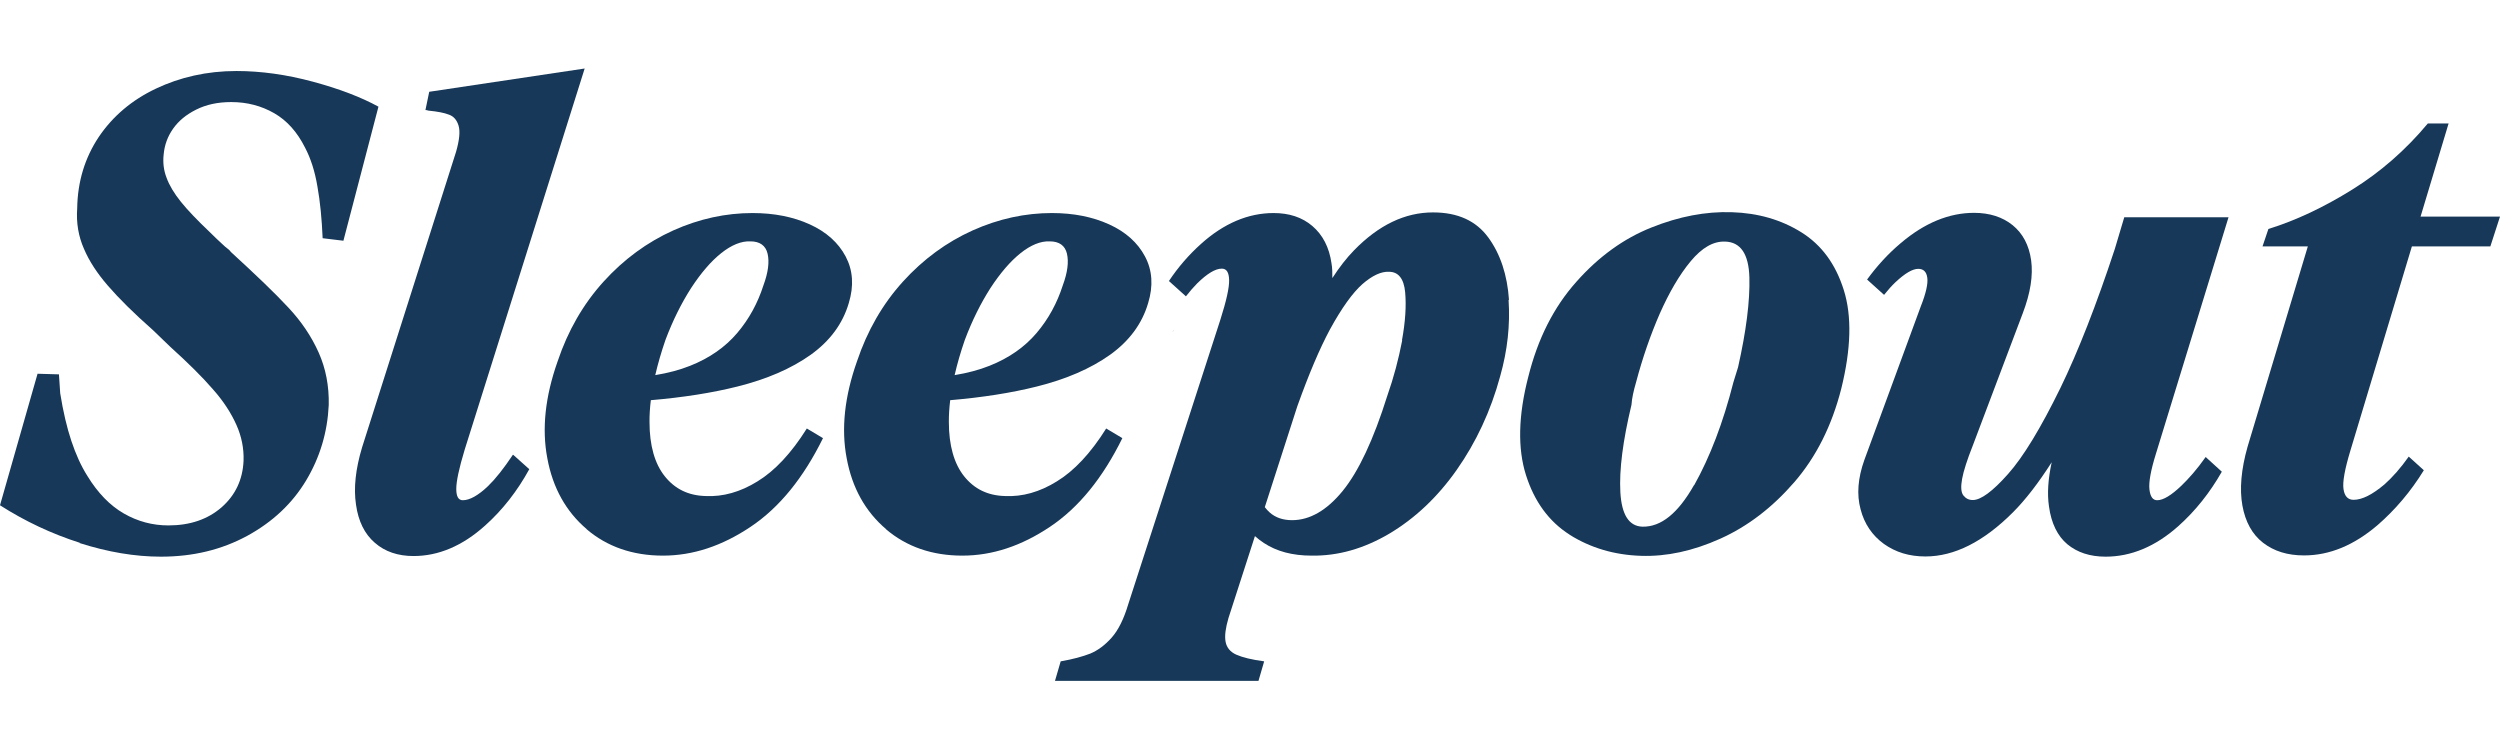 <svg version="1.0" preserveAspectRatio="xMidYMid meet" height="300" viewBox="0 0 750 225" zoomAndPan="magnify" width="1000" xmlns:xlink="http://www.w3.org/1999/xlink" xmlns="http://www.w3.org/2000/svg"><defs><clipPath id="5adbab4e67"><path clip-rule="nonzero" d="M 106 20.52 L 176 20.52 L 176 167 L 106 167 Z M 106 20.52"></path></clipPath><clipPath id="b754346020"><path clip-rule="nonzero" d="M 316 63 L 453 63 L 453 204.27 L 316 204.27 Z M 316 63"></path></clipPath></defs><path fill-rule="nonzero" fill-opacity="1" d="M 51.922 38.613 C 53.559 36.285 55.824 34.395 58.844 32.887 C 61.867 31.375 65.328 30.621 69.355 30.621 C 74.137 30.621 78.418 31.754 82.258 33.957 C 86.098 36.16 89.18 39.621 91.508 44.277 C 93.207 47.488 94.465 51.391 95.223 55.922 C 96.039 60.453 96.543 65.613 96.793 71.465 L 103.023 72.219 L 113.535 32.004 C 108.375 29.172 101.828 26.656 93.898 24.516 C 85.969 22.375 78.293 21.305 70.93 21.305 C 61.992 21.305 53.938 23.195 46.762 26.594 C 39.586 29.992 33.859 34.836 29.641 41.066 C 25.488 47.297 23.285 54.41 23.16 62.465 C 22.844 66.871 23.539 70.898 25.176 74.613 C 26.746 78.324 29.141 81.977 32.348 85.688 C 35.559 89.402 40.027 93.871 45.879 99.031 L 51.105 104.066 C 56.391 108.848 60.668 113.066 63.816 116.715 C 67.027 120.305 69.355 123.953 70.93 127.477 C 72.5 131.004 73.195 134.59 73.066 138.238 C 72.816 143.902 70.613 148.562 66.461 152.211 C 62.305 155.801 57.02 157.625 50.539 157.625 C 45.754 157.625 41.285 156.43 37.133 154.035 C 32.977 151.645 29.328 147.867 26.246 142.836 C 24.293 139.75 22.719 136.227 21.398 132.262 C 20.078 128.297 18.945 123.512 18.062 117.977 C 17.938 116.023 17.812 114.137 17.684 112.309 L 11.266 112.121 L 0 151.582 C 7.488 156.363 15.48 160.141 23.977 162.848 L 23.852 162.91 C 32.348 165.617 40.469 167 48.273 167 C 57.902 167 66.461 164.926 74.137 160.77 C 81.754 156.617 87.668 151.078 91.824 144.156 C 95.977 137.234 98.242 129.68 98.621 121.5 C 98.746 115.836 97.738 110.547 95.598 105.766 C 93.461 100.98 90.438 96.449 86.473 92.234 C 82.57 88.016 76.781 82.48 69.293 75.617 C 69.039 75.242 68.664 74.863 68.223 74.551 C 67.781 74.234 67.34 73.855 66.965 73.48 C 65.516 72.156 64.195 70.898 62.871 69.578 C 59.16 66.051 56.266 63.031 54.25 60.516 C 52.238 57.996 50.789 55.605 49.973 53.34 C 49.09 51.074 48.84 48.746 49.09 46.418 C 49.34 43.523 50.285 40.941 51.922 38.613 Z M 51.922 38.613" fill="#173858"></path><path fill-rule="nonzero" fill-opacity="1" d="M 336.707 131.441 L 331.859 128.547 C 327.203 135.973 322.23 141.262 317.07 144.406 C 311.91 147.617 306.688 149.066 301.523 148.812 C 296.301 148.688 292.273 146.672 289.25 142.898 C 286.23 139.121 284.656 133.645 284.656 126.598 C 284.641 124.523 284.785 122.332 285.059 120.055 C 294.797 119.227 303.473 117.852 311.027 115.961 C 319.84 113.758 327.141 110.613 332.992 106.457 C 338.781 102.305 342.621 97.145 344.445 90.914 C 346.02 85.75 345.707 81.094 343.504 76.941 C 341.301 72.785 337.711 69.578 332.742 67.312 C 327.77 65.047 322.043 63.914 315.559 63.914 C 307.566 63.914 299.637 65.613 291.77 69.137 C 283.965 72.66 276.98 77.758 270.875 84.492 C 264.77 91.227 260.176 99.219 257.094 108.41 C 253.379 118.918 252.309 128.609 254.008 137.484 C 255.645 146.359 259.609 153.469 265.84 158.758 L 265.715 158.695 C 271.945 164.043 279.688 166.688 288.688 166.688 C 297.688 166.688 306.434 163.793 315.055 158 C 323.68 152.211 330.852 143.336 336.707 131.441 Z M 297.117 86.445 C 300.078 81.914 303.098 78.387 306.18 75.934 C 309.266 73.48 312.223 72.285 314.93 72.41 C 317.762 72.41 319.523 73.668 320.09 76.121 C 320.656 78.578 320.277 81.723 318.832 85.625 C 317.133 90.914 314.551 95.695 310.965 99.914 C 307.379 104.129 302.719 107.402 296.867 109.73 C 293.727 110.98 290.227 111.91 286.387 112.535 C 287.156 109.191 288.168 105.676 289.441 101.988 C 291.645 96.137 294.223 90.977 297.117 86.445 Z M 297.117 86.445" fill="#173858"></path><path fill-rule="nonzero" fill-opacity="1" d="M 540.426 69.703 C 534.383 65.926 527.457 63.914 519.527 63.66 C 511.727 63.41 503.734 64.922 495.426 68.254 C 487.18 71.527 479.629 76.941 472.895 84.555 C 466.098 92.172 461.312 101.676 458.48 113.066 C 455.461 124.707 455.273 134.59 457.789 142.52 C 460.305 150.449 464.648 156.43 470.879 160.395 L 470.941 160.457 C 477.176 164.359 484.285 166.496 492.34 166.75 C 499.957 167 507.887 165.301 516.133 161.59 C 524.375 157.875 531.738 152.211 538.285 144.66 C 544.832 137.105 549.551 127.73 552.383 116.59 C 555.34 104.633 555.594 94.812 553.137 87.012 C 550.684 79.207 546.465 73.48 540.426 69.703 Z M 521.418 110.172 L 520.031 114.641 C 516.949 126.785 512.984 137.105 508.266 145.539 L 508.203 145.539 C 503.418 153.973 498.32 158.129 492.719 158 C 488.691 157.875 486.488 154.414 486.109 147.68 C 485.734 140.945 486.867 132.199 489.445 121.438 C 489.574 119.484 490.074 117.219 490.832 114.641 C 492.781 107.277 495.172 100.414 497.941 94.059 C 500.773 87.703 503.797 82.48 507.195 78.387 C 510.594 74.297 513.992 72.348 517.516 72.473 C 522.172 72.598 524.625 76.188 524.816 83.234 C 525.004 90.281 523.871 99.281 521.418 110.172 Z M 521.418 110.172" fill="#173858"></path><g clip-path="url(#5adbab4e67)"><path fill-rule="nonzero" fill-opacity="1" d="M 153.879 136.414 C 151.109 140.57 148.652 143.652 146.449 145.793 C 143.492 148.625 140.914 150.07 138.836 150.07 C 137.516 150.07 136.883 148.938 136.883 146.672 C 136.883 144.406 137.703 140.504 139.402 134.906 L 175.402 20.551 L 128.766 27.535 L 127.633 33.012 C 127.633 33.012 127.949 33.012 128.137 33.074 C 128.324 33.137 128.516 33.199 128.641 33.199 C 131.219 33.453 133.234 33.828 134.684 34.395 C 136.129 34.898 137.074 36.031 137.578 37.73 C 138.082 39.43 137.828 42.012 136.82 45.535 L 108.625 134.211 C 106.676 140.695 106.047 146.422 106.801 151.395 C 107.492 156.367 109.383 160.203 112.465 162.848 C 115.488 165.492 119.387 166.812 124.047 166.812 C 131.535 166.812 138.711 163.793 145.508 157.688 C 150.793 152.965 155.199 147.301 158.785 140.758 L 154.004 136.477 Z M 153.879 136.414" fill="#173858"></path></g><path fill-rule="nonzero" fill-opacity="1" d="M 726.148 65.047 L 734.578 37.039 L 728.348 37.039 C 721.742 44.969 714.188 51.578 705.691 56.863 C 697.195 62.152 688.828 66.117 680.52 68.695 L 678.758 73.918 L 692.352 73.918 L 674.289 133.961 C 672.336 140.82 671.836 146.734 672.715 151.645 C 673.598 156.555 675.672 160.332 678.945 162.848 C 682.219 165.363 686.246 166.625 691.219 166.625 C 698.832 166.625 706.195 163.602 713.309 157.5 C 718.594 152.902 723.25 147.43 727.152 141.07 L 722.621 136.98 C 720.23 140.379 717.777 143.148 715.383 145.289 C 711.734 148.371 708.652 149.945 706.07 149.945 C 704.371 149.945 703.363 148.875 703.051 146.734 C 702.734 144.598 703.426 140.758 705.125 135.156 L 723.566 73.918 L 747.105 73.918 L 750 64.984 L 726.211 64.984 Z M 726.148 65.047" fill="#173858"></path><path fill-rule="nonzero" fill-opacity="1" d="M 351.809 99.41 L 351.871 99.41 C 351.871 99.41 352.121 99.094 352.246 98.906 Z M 351.809 99.41" fill="#173858"></path><g clip-path="url(#b754346020)"><path fill-rule="nonzero" fill-opacity="1" d="M 452.695 89.969 C 452.191 82.48 450.113 76.188 446.465 71.215 C 442.816 66.242 437.34 63.723 429.914 63.723 C 421.48 63.723 413.613 67.5 406.188 75.117 C 403.922 77.445 401.781 80.215 399.703 83.422 C 399.703 81.852 399.703 80.402 399.453 79.02 C 398.762 74.172 396.809 70.457 393.723 67.816 C 390.641 65.172 386.738 63.914 382.082 63.914 C 374.469 63.914 367.168 66.996 360.309 73.164 C 356.656 76.438 353.445 80.152 350.676 84.305 L 355.777 88.898 C 356.969 87.387 358.102 86.066 359.172 84.996 C 362.133 82.102 364.586 80.59 366.539 80.59 C 367.984 80.59 368.676 81.723 368.738 83.988 C 368.801 86.254 367.922 90.219 366.098 95.949 L 338.469 181.289 C 337.148 185.695 335.508 189.027 333.496 191.293 C 331.484 193.559 329.34 195.133 327.078 196.078 C 324.809 196.957 321.855 197.777 318.203 198.406 L 316.441 204.449 L 377.488 204.449 L 379.25 198.406 C 375.477 197.902 372.707 197.211 370.879 196.395 C 369.055 195.574 367.984 194.254 367.668 192.488 C 367.355 190.727 367.668 188.398 368.551 185.379 L 376.48 160.832 C 377.301 161.59 378.242 162.281 379.188 162.91 C 383.027 165.43 387.746 166.688 393.473 166.688 C 401.402 166.812 409.145 164.609 416.824 160.078 C 424.438 155.547 431.234 149.191 437.027 140.945 C 442.816 132.703 447.219 123.324 450.051 112.875 C 452.258 105.074 453.074 97.457 452.57 89.969 Z M 420.66 102.113 C 419.59 107.652 418.145 113.191 416.191 118.73 C 412.039 131.945 407.57 141.449 402.789 147.301 C 398.004 153.156 392.906 156.051 387.621 156.051 C 384.914 156.051 382.648 155.297 380.887 153.723 C 380.383 153.281 379.941 152.777 379.438 152.148 L 389.195 121.875 C 392.594 112.375 395.863 104.633 399.012 98.781 C 402.535 92.359 405.746 87.891 408.703 85.25 C 411.66 82.668 414.367 81.41 416.695 81.535 C 419.527 81.535 421.164 83.613 421.543 87.641 C 421.922 91.73 421.605 96.516 420.598 102.051 Z M 420.66 102.113" fill="#173858"></path></g><path fill-rule="nonzero" fill-opacity="1" d="M 668.559 65.172 L 637.281 65.172 L 634.449 74.676 C 628.91 91.48 623.438 105.449 618.148 116.34 C 612.234 128.422 607.008 137.043 602.414 142.203 C 597.82 147.367 594.297 150.008 591.844 150.008 C 590.645 150.008 589.766 149.566 589.008 148.625 C 588.316 147.742 588.191 146.043 588.633 143.652 C 589.074 141.262 590.145 137.926 591.844 133.645 L 606.82 93.996 C 609.148 87.891 609.969 82.605 609.34 78.074 C 608.707 73.543 606.82 70.02 603.801 67.562 C 600.777 65.109 596.875 63.852 592.219 63.852 C 584.73 63.852 577.367 66.871 570.254 72.914 C 566.355 76.184 563.016 79.898 560.125 83.863 L 565.219 88.457 C 566.418 86.949 567.613 85.625 568.684 84.617 C 571.516 81.977 573.777 80.652 575.48 80.652 C 577.055 80.652 577.934 81.535 578.184 83.297 C 578.438 85.059 577.809 87.953 576.234 91.918 L 559.305 137.988 C 557.355 143.465 556.977 148.371 558.172 152.777 C 559.305 157.184 561.695 160.645 565.156 163.164 C 568.684 165.68 572.773 166.938 577.617 166.938 C 586.305 166.938 595.051 162.531 603.863 153.723 C 607.703 149.883 611.605 144.785 615.508 138.68 C 614.438 143.652 614.121 148.059 614.688 151.898 C 615.379 156.996 617.27 160.832 620.227 163.289 C 623.184 165.742 627.023 167 631.68 167 C 639.297 167 646.598 163.98 653.457 157.875 C 658.617 153.281 662.961 147.805 666.547 141.512 L 661.699 137.105 C 659.059 140.883 656.539 143.652 654.461 145.668 C 651.441 148.562 648.988 150.07 647.16 150.07 C 645.84 150.07 645.086 149 644.836 146.863 C 644.582 144.723 645.211 141.137 646.785 136.102 Z M 668.559 65.172" fill="#173858"></path><path fill-rule="nonzero" fill-opacity="1" d="M 221.219 115.961 C 230.031 113.758 237.328 110.609 243.184 106.457 C 248.973 102.305 252.812 97.145 254.637 90.914 C 256.211 85.75 255.895 81.094 253.695 76.941 C 251.492 72.785 247.902 69.578 242.934 67.312 C 237.961 65.047 232.234 63.914 225.75 63.914 C 217.758 63.914 209.828 65.613 201.961 69.137 C 194.156 72.66 187.172 77.758 181.066 84.492 C 174.961 91.227 170.367 99.219 167.285 108.41 C 163.57 118.918 162.5 128.609 164.199 137.484 C 165.836 146.359 169.801 153.469 176.031 158.758 L 175.906 158.695 C 182.137 164.043 189.875 166.688 198.875 166.688 C 207.875 166.688 216.625 163.793 225.246 158 C 233.867 152.211 241.043 143.336 246.898 131.441 L 242.051 128.547 C 237.395 135.973 232.422 141.262 227.262 144.406 C 222.098 147.617 216.875 149.066 211.715 148.812 C 206.492 148.688 202.465 146.672 199.445 142.898 C 196.422 139.121 194.852 133.645 194.852 126.598 C 194.832 124.523 194.977 122.332 195.25 120.055 C 204.988 119.227 213.664 117.852 221.219 115.961 Z M 207.312 86.445 C 210.27 81.914 213.289 78.387 216.375 75.934 C 219.457 73.48 222.414 72.285 225.121 72.41 C 227.953 72.41 229.715 73.668 230.281 76.121 C 230.848 78.578 230.469 81.723 229.023 85.625 C 227.324 90.914 224.742 95.695 221.156 99.914 C 217.566 104.129 212.91 107.402 207.059 109.73 C 203.918 110.98 200.418 111.91 196.578 112.535 C 197.348 109.191 198.363 105.676 199.633 101.988 C 201.836 96.137 204.414 90.977 207.312 86.445 Z M 207.312 86.445" fill="#173858"></path></svg>